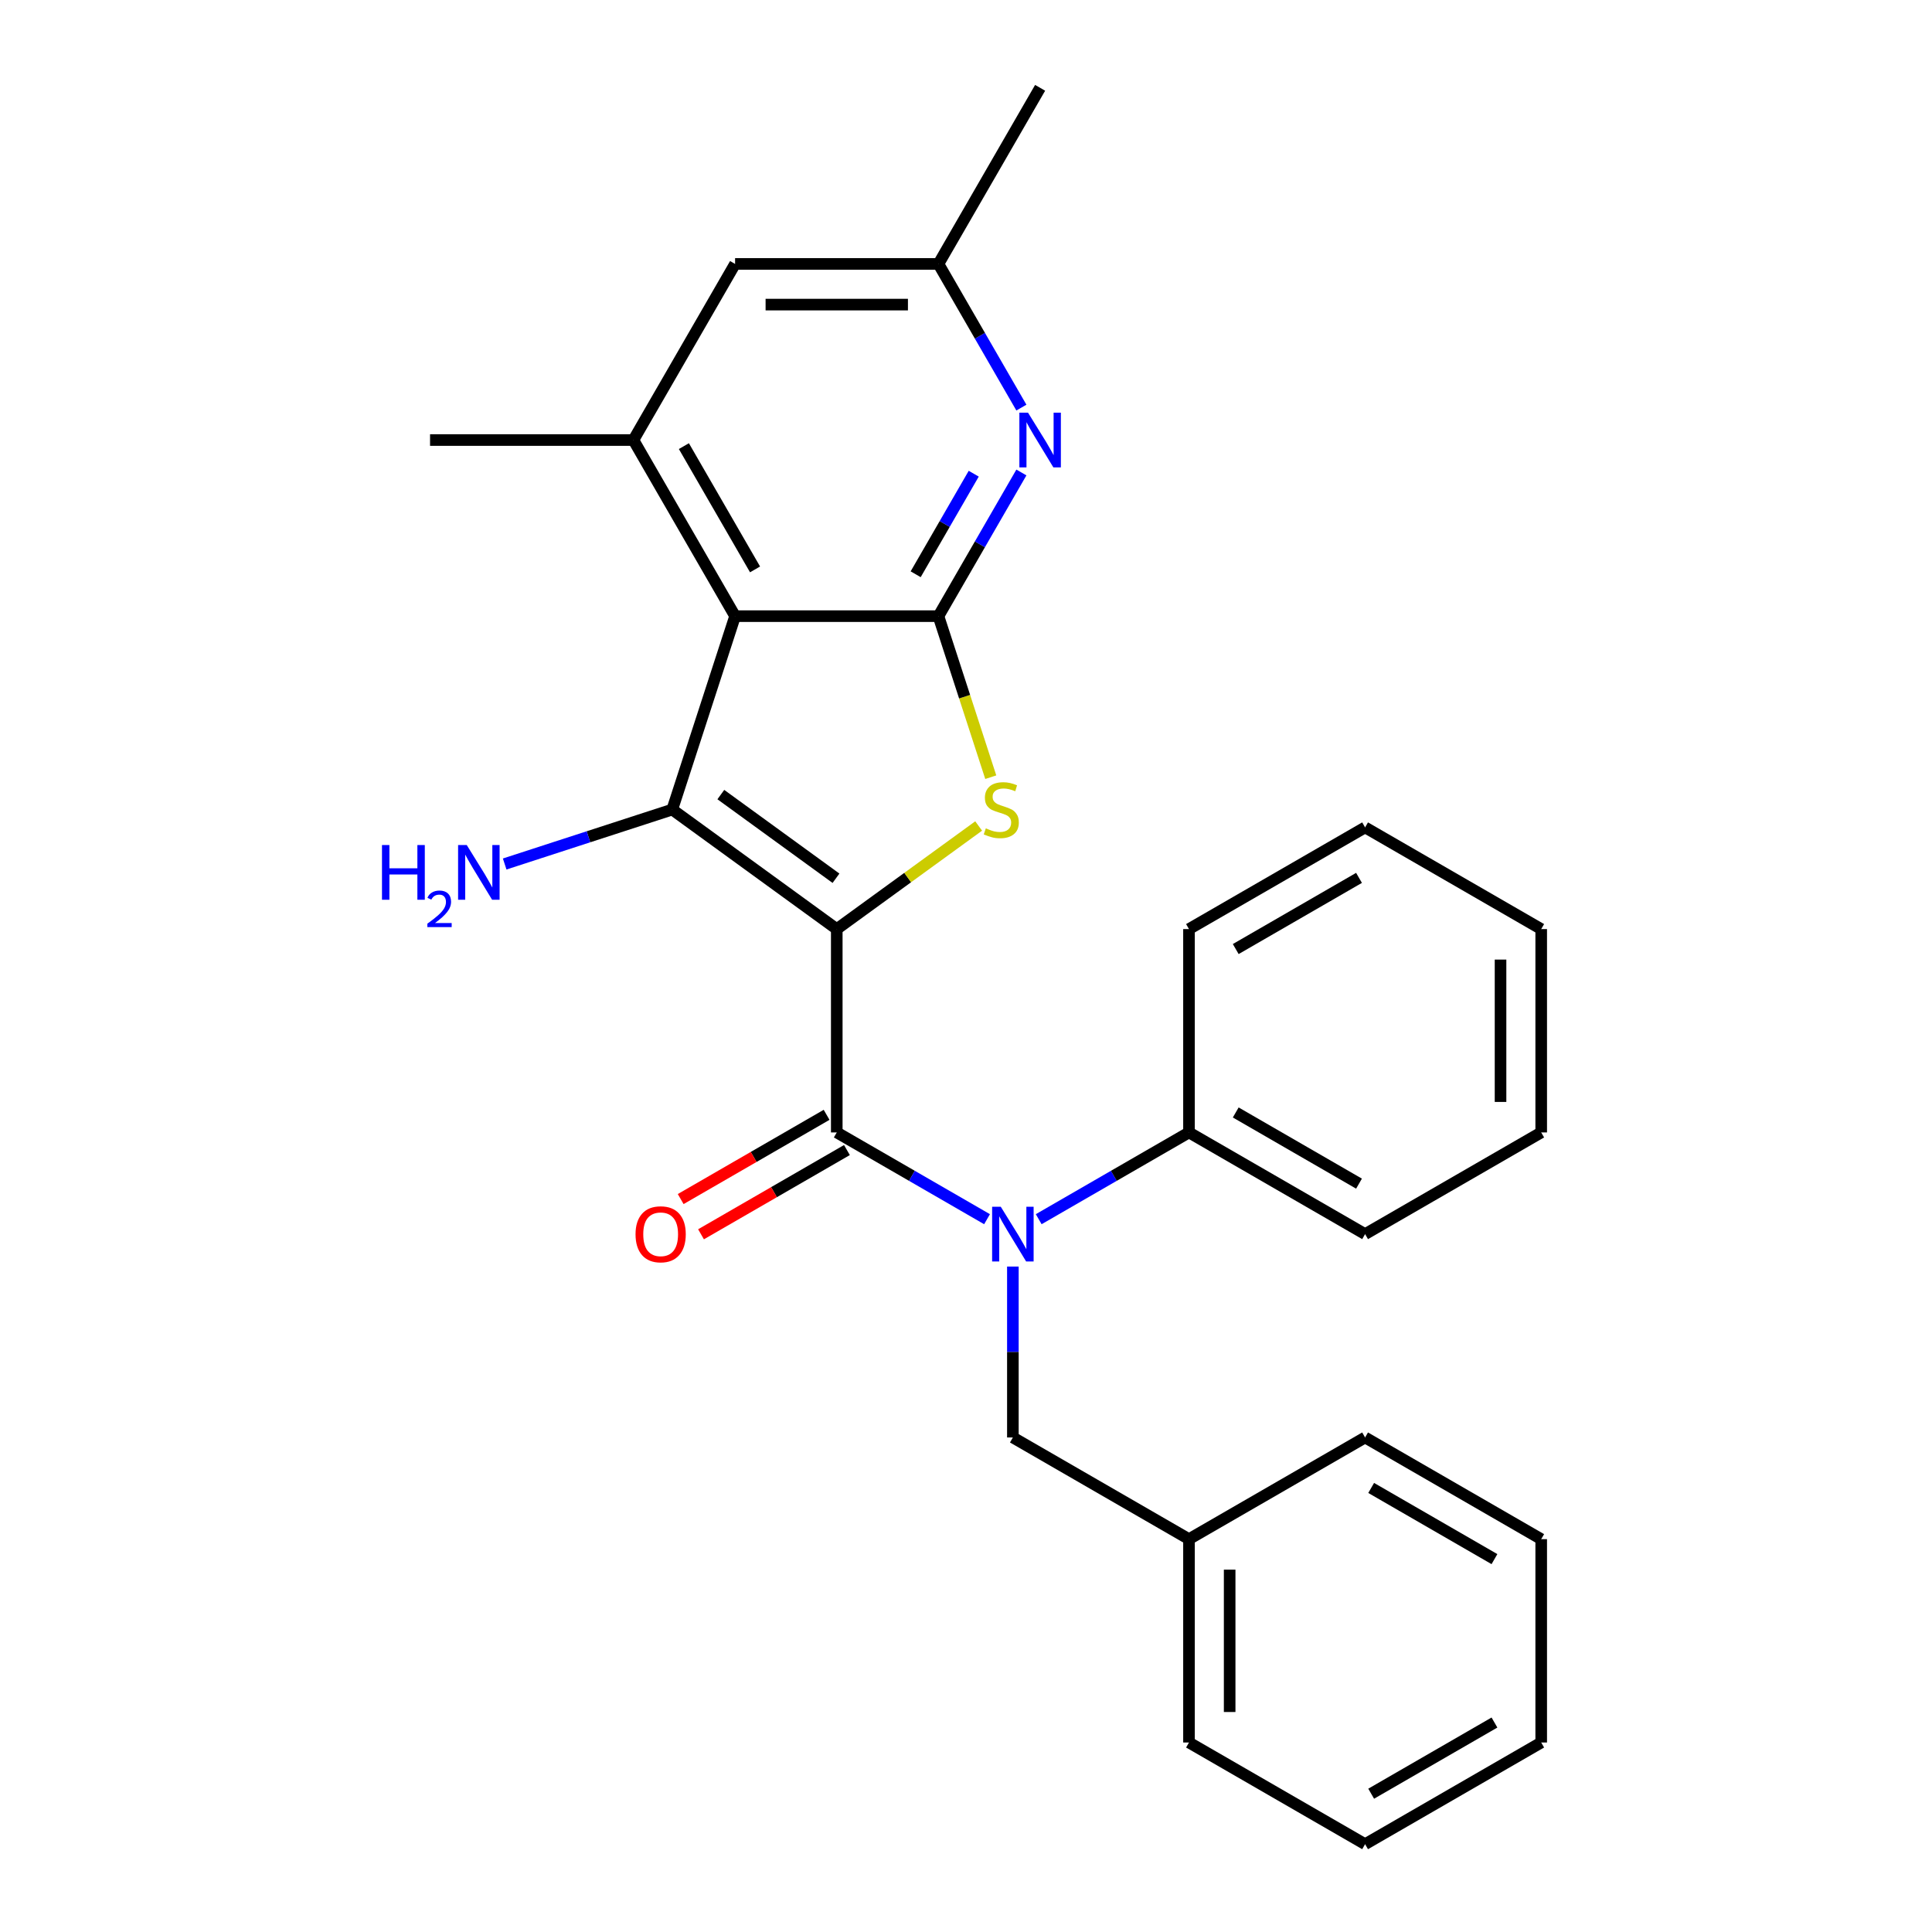 <?xml version='1.0' encoding='iso-8859-1'?>
<svg version='1.1' baseProfile='full'
              xmlns='http://www.w3.org/2000/svg'
                      xmlns:rdkit='http://www.rdkit.org/xml'
                      xmlns:xlink='http://www.w3.org/1999/xlink'
                  xml:space='preserve'
width='1000px' height='1000px' viewBox='0 0 1000 1000'>
<!-- END OF HEADER -->
<rect style='opacity:1.0;fill:#FFFFFF;stroke:none' width='1000' height='1000' x='0' y='0'> </rect>
<path class='bond-0' d='M 433.108,480.892 L 347.953,419.023' style='fill:none;fill-rule:evenodd;stroke:#000000;stroke-width:6px;stroke-linecap:butt;stroke-linejoin:miter;stroke-opacity:1' />
<path class='bond-0' d='M 432.708,454.581 L 373.1,411.273' style='fill:none;fill-rule:evenodd;stroke:#000000;stroke-width:6px;stroke-linecap:butt;stroke-linejoin:miter;stroke-opacity:1' />
<path class='bond-1' d='M 433.108,480.892 L 469.829,454.212' style='fill:none;fill-rule:evenodd;stroke:#000000;stroke-width:6px;stroke-linecap:butt;stroke-linejoin:miter;stroke-opacity:1' />
<path class='bond-1' d='M 469.829,454.212 L 506.551,427.532' style='fill:none;fill-rule:evenodd;stroke:#CCCC00;stroke-width:6px;stroke-linecap:butt;stroke-linejoin:miter;stroke-opacity:1' />
<path class='bond-4' d='M 433.108,480.892 L 433.108,586.148' style='fill:none;fill-rule:evenodd;stroke:#000000;stroke-width:6px;stroke-linecap:butt;stroke-linejoin:miter;stroke-opacity:1' />
<path class='bond-2' d='M 347.953,419.023 L 380.48,318.919' style='fill:none;fill-rule:evenodd;stroke:#000000;stroke-width:6px;stroke-linecap:butt;stroke-linejoin:miter;stroke-opacity:1' />
<path class='bond-12' d='M 347.953,419.023 L 304.587,433.114' style='fill:none;fill-rule:evenodd;stroke:#000000;stroke-width:6px;stroke-linecap:butt;stroke-linejoin:miter;stroke-opacity:1' />
<path class='bond-12' d='M 304.587,433.114 L 261.22,447.205' style='fill:none;fill-rule:evenodd;stroke:#0000FF;stroke-width:6px;stroke-linecap:butt;stroke-linejoin:miter;stroke-opacity:1' />
<path class='bond-3' d='M 512.819,402.272 L 499.277,360.595' style='fill:none;fill-rule:evenodd;stroke:#CCCC00;stroke-width:6px;stroke-linecap:butt;stroke-linejoin:miter;stroke-opacity:1' />
<path class='bond-3' d='M 499.277,360.595 L 485.736,318.919' style='fill:none;fill-rule:evenodd;stroke:#000000;stroke-width:6px;stroke-linecap:butt;stroke-linejoin:miter;stroke-opacity:1' />
<path class='bond-7' d='M 380.48,318.919 L 327.851,227.764' style='fill:none;fill-rule:evenodd;stroke:#000000;stroke-width:6px;stroke-linecap:butt;stroke-linejoin:miter;stroke-opacity:1' />
<path class='bond-7' d='M 390.816,294.72 L 353.976,230.912' style='fill:none;fill-rule:evenodd;stroke:#000000;stroke-width:6px;stroke-linecap:butt;stroke-linejoin:miter;stroke-opacity:1' />
<path class='bond-27' d='M 380.48,318.919 L 485.736,318.919' style='fill:none;fill-rule:evenodd;stroke:#000000;stroke-width:6px;stroke-linecap:butt;stroke-linejoin:miter;stroke-opacity:1' />
<path class='bond-6' d='M 485.736,318.919 L 507.203,281.737' style='fill:none;fill-rule:evenodd;stroke:#000000;stroke-width:6px;stroke-linecap:butt;stroke-linejoin:miter;stroke-opacity:1' />
<path class='bond-6' d='M 507.203,281.737 L 528.67,244.555' style='fill:none;fill-rule:evenodd;stroke:#0000FF;stroke-width:6px;stroke-linecap:butt;stroke-linejoin:miter;stroke-opacity:1' />
<path class='bond-6' d='M 473.945,297.239 L 488.972,271.211' style='fill:none;fill-rule:evenodd;stroke:#000000;stroke-width:6px;stroke-linecap:butt;stroke-linejoin:miter;stroke-opacity:1' />
<path class='bond-6' d='M 488.972,271.211 L 503.999,245.184' style='fill:none;fill-rule:evenodd;stroke:#0000FF;stroke-width:6px;stroke-linecap:butt;stroke-linejoin:miter;stroke-opacity:1' />
<path class='bond-5' d='M 433.108,586.148 L 471.999,608.602' style='fill:none;fill-rule:evenodd;stroke:#000000;stroke-width:6px;stroke-linecap:butt;stroke-linejoin:miter;stroke-opacity:1' />
<path class='bond-5' d='M 471.999,608.602 L 510.891,631.056' style='fill:none;fill-rule:evenodd;stroke:#0000FF;stroke-width:6px;stroke-linecap:butt;stroke-linejoin:miter;stroke-opacity:1' />
<path class='bond-8' d='M 427.845,577.033 L 390.083,598.834' style='fill:none;fill-rule:evenodd;stroke:#000000;stroke-width:6px;stroke-linecap:butt;stroke-linejoin:miter;stroke-opacity:1' />
<path class='bond-8' d='M 390.083,598.834 L 352.322,620.636' style='fill:none;fill-rule:evenodd;stroke:#FF0000;stroke-width:6px;stroke-linecap:butt;stroke-linejoin:miter;stroke-opacity:1' />
<path class='bond-8' d='M 438.371,595.264 L 400.609,617.065' style='fill:none;fill-rule:evenodd;stroke:#000000;stroke-width:6px;stroke-linecap:butt;stroke-linejoin:miter;stroke-opacity:1' />
<path class='bond-8' d='M 400.609,617.065 L 362.847,638.867' style='fill:none;fill-rule:evenodd;stroke:#FF0000;stroke-width:6px;stroke-linecap:butt;stroke-linejoin:miter;stroke-opacity:1' />
<path class='bond-10' d='M 524.262,655.568 L 524.262,699.8' style='fill:none;fill-rule:evenodd;stroke:#0000FF;stroke-width:6px;stroke-linecap:butt;stroke-linejoin:miter;stroke-opacity:1' />
<path class='bond-10' d='M 524.262,699.8 L 524.262,744.033' style='fill:none;fill-rule:evenodd;stroke:#000000;stroke-width:6px;stroke-linecap:butt;stroke-linejoin:miter;stroke-opacity:1' />
<path class='bond-13' d='M 537.634,631.056 L 576.525,608.602' style='fill:none;fill-rule:evenodd;stroke:#0000FF;stroke-width:6px;stroke-linecap:butt;stroke-linejoin:miter;stroke-opacity:1' />
<path class='bond-13' d='M 576.525,608.602 L 615.417,586.148' style='fill:none;fill-rule:evenodd;stroke:#000000;stroke-width:6px;stroke-linecap:butt;stroke-linejoin:miter;stroke-opacity:1' />
<path class='bond-11' d='M 528.67,210.973 L 507.203,173.791' style='fill:none;fill-rule:evenodd;stroke:#0000FF;stroke-width:6px;stroke-linecap:butt;stroke-linejoin:miter;stroke-opacity:1' />
<path class='bond-11' d='M 507.203,173.791 L 485.736,136.609' style='fill:none;fill-rule:evenodd;stroke:#000000;stroke-width:6px;stroke-linecap:butt;stroke-linejoin:miter;stroke-opacity:1' />
<path class='bond-9' d='M 327.851,227.764 L 380.48,136.609' style='fill:none;fill-rule:evenodd;stroke:#000000;stroke-width:6px;stroke-linecap:butt;stroke-linejoin:miter;stroke-opacity:1' />
<path class='bond-15' d='M 327.851,227.764 L 222.595,227.764' style='fill:none;fill-rule:evenodd;stroke:#000000;stroke-width:6px;stroke-linecap:butt;stroke-linejoin:miter;stroke-opacity:1' />
<path class='bond-28' d='M 380.48,136.609 L 485.736,136.609' style='fill:none;fill-rule:evenodd;stroke:#000000;stroke-width:6px;stroke-linecap:butt;stroke-linejoin:miter;stroke-opacity:1' />
<path class='bond-28' d='M 396.268,157.661 L 469.947,157.661' style='fill:none;fill-rule:evenodd;stroke:#000000;stroke-width:6px;stroke-linecap:butt;stroke-linejoin:miter;stroke-opacity:1' />
<path class='bond-14' d='M 524.262,744.033 L 615.417,796.661' style='fill:none;fill-rule:evenodd;stroke:#000000;stroke-width:6px;stroke-linecap:butt;stroke-linejoin:miter;stroke-opacity:1' />
<path class='bond-16' d='M 485.736,136.609 L 538.364,45.455' style='fill:none;fill-rule:evenodd;stroke:#000000;stroke-width:6px;stroke-linecap:butt;stroke-linejoin:miter;stroke-opacity:1' />
<path class='bond-17' d='M 615.417,586.148 L 706.572,638.776' style='fill:none;fill-rule:evenodd;stroke:#000000;stroke-width:6px;stroke-linecap:butt;stroke-linejoin:miter;stroke-opacity:1' />
<path class='bond-17' d='M 639.616,575.811 L 703.424,612.651' style='fill:none;fill-rule:evenodd;stroke:#000000;stroke-width:6px;stroke-linecap:butt;stroke-linejoin:miter;stroke-opacity:1' />
<path class='bond-18' d='M 615.417,586.148 L 615.417,480.892' style='fill:none;fill-rule:evenodd;stroke:#000000;stroke-width:6px;stroke-linecap:butt;stroke-linejoin:miter;stroke-opacity:1' />
<path class='bond-19' d='M 615.417,796.661 L 615.417,901.917' style='fill:none;fill-rule:evenodd;stroke:#000000;stroke-width:6px;stroke-linecap:butt;stroke-linejoin:miter;stroke-opacity:1' />
<path class='bond-19' d='M 636.468,812.449 L 636.468,886.129' style='fill:none;fill-rule:evenodd;stroke:#000000;stroke-width:6px;stroke-linecap:butt;stroke-linejoin:miter;stroke-opacity:1' />
<path class='bond-20' d='M 615.417,796.661 L 706.572,744.033' style='fill:none;fill-rule:evenodd;stroke:#000000;stroke-width:6px;stroke-linecap:butt;stroke-linejoin:miter;stroke-opacity:1' />
<path class='bond-22' d='M 706.572,638.776 L 797.727,586.148' style='fill:none;fill-rule:evenodd;stroke:#000000;stroke-width:6px;stroke-linecap:butt;stroke-linejoin:miter;stroke-opacity:1' />
<path class='bond-21' d='M 615.417,480.892 L 706.572,428.263' style='fill:none;fill-rule:evenodd;stroke:#000000;stroke-width:6px;stroke-linecap:butt;stroke-linejoin:miter;stroke-opacity:1' />
<path class='bond-21' d='M 639.616,491.228 L 703.424,454.389' style='fill:none;fill-rule:evenodd;stroke:#000000;stroke-width:6px;stroke-linecap:butt;stroke-linejoin:miter;stroke-opacity:1' />
<path class='bond-24' d='M 615.417,901.917 L 706.572,954.545' style='fill:none;fill-rule:evenodd;stroke:#000000;stroke-width:6px;stroke-linecap:butt;stroke-linejoin:miter;stroke-opacity:1' />
<path class='bond-23' d='M 706.572,744.033 L 797.727,796.661' style='fill:none;fill-rule:evenodd;stroke:#000000;stroke-width:6px;stroke-linecap:butt;stroke-linejoin:miter;stroke-opacity:1' />
<path class='bond-23' d='M 709.719,770.158 L 773.528,806.998' style='fill:none;fill-rule:evenodd;stroke:#000000;stroke-width:6px;stroke-linecap:butt;stroke-linejoin:miter;stroke-opacity:1' />
<path class='bond-26' d='M 706.572,428.263 L 797.727,480.892' style='fill:none;fill-rule:evenodd;stroke:#000000;stroke-width:6px;stroke-linecap:butt;stroke-linejoin:miter;stroke-opacity:1' />
<path class='bond-29' d='M 797.727,586.148 L 797.727,480.892' style='fill:none;fill-rule:evenodd;stroke:#000000;stroke-width:6px;stroke-linecap:butt;stroke-linejoin:miter;stroke-opacity:1' />
<path class='bond-29' d='M 776.675,570.36 L 776.675,496.68' style='fill:none;fill-rule:evenodd;stroke:#000000;stroke-width:6px;stroke-linecap:butt;stroke-linejoin:miter;stroke-opacity:1' />
<path class='bond-25' d='M 797.727,796.661 L 797.727,901.917' style='fill:none;fill-rule:evenodd;stroke:#000000;stroke-width:6px;stroke-linecap:butt;stroke-linejoin:miter;stroke-opacity:1' />
<path class='bond-30' d='M 706.572,954.545 L 797.727,901.917' style='fill:none;fill-rule:evenodd;stroke:#000000;stroke-width:6px;stroke-linecap:butt;stroke-linejoin:miter;stroke-opacity:1' />
<path class='bond-30' d='M 709.719,928.42 L 773.528,891.581' style='fill:none;fill-rule:evenodd;stroke:#000000;stroke-width:6px;stroke-linecap:butt;stroke-linejoin:miter;stroke-opacity:1' />
<path  class='atom-2' d='M 510.262 428.743
Q 510.582 428.863, 511.902 429.423
Q 513.222 429.983, 514.662 430.343
Q 516.142 430.663, 517.582 430.663
Q 520.262 430.663, 521.822 429.383
Q 523.382 428.063, 523.382 425.783
Q 523.382 424.223, 522.582 423.263
Q 521.822 422.303, 520.622 421.783
Q 519.422 421.263, 517.422 420.663
Q 514.902 419.903, 513.382 419.183
Q 511.902 418.463, 510.822 416.943
Q 509.782 415.423, 509.782 412.863
Q 509.782 409.303, 512.182 407.103
Q 514.622 404.903, 519.422 404.903
Q 522.702 404.903, 526.422 406.463
L 525.502 409.543
Q 522.102 408.143, 519.542 408.143
Q 516.782 408.143, 515.262 409.303
Q 513.742 410.423, 513.782 412.383
Q 513.782 413.903, 514.542 414.823
Q 515.342 415.743, 516.462 416.263
Q 517.622 416.783, 519.542 417.383
Q 522.102 418.183, 523.622 418.983
Q 525.142 419.783, 526.222 421.423
Q 527.342 423.023, 527.342 425.783
Q 527.342 429.703, 524.702 431.823
Q 522.102 433.903, 517.742 433.903
Q 515.222 433.903, 513.302 433.343
Q 511.422 432.823, 509.182 431.903
L 510.262 428.743
' fill='#CCCC00'/>
<path  class='atom-6' d='M 518.002 624.616
L 527.282 639.616
Q 528.202 641.096, 529.682 643.776
Q 531.162 646.456, 531.242 646.616
L 531.242 624.616
L 535.002 624.616
L 535.002 652.936
L 531.122 652.936
L 521.162 636.536
Q 520.002 634.616, 518.762 632.416
Q 517.562 630.216, 517.202 629.536
L 517.202 652.936
L 513.522 652.936
L 513.522 624.616
L 518.002 624.616
' fill='#0000FF'/>
<path  class='atom-7' d='M 532.104 213.604
L 541.384 228.604
Q 542.304 230.084, 543.784 232.764
Q 545.264 235.444, 545.344 235.604
L 545.344 213.604
L 549.104 213.604
L 549.104 241.924
L 545.224 241.924
L 535.264 225.524
Q 534.104 223.604, 532.864 221.404
Q 531.664 219.204, 531.304 218.524
L 531.304 241.924
L 527.624 241.924
L 527.624 213.604
L 532.104 213.604
' fill='#0000FF'/>
<path  class='atom-9' d='M 328.953 638.856
Q 328.953 632.056, 332.313 628.256
Q 335.673 624.456, 341.953 624.456
Q 348.233 624.456, 351.593 628.256
Q 354.953 632.056, 354.953 638.856
Q 354.953 645.736, 351.553 649.656
Q 348.153 653.536, 341.953 653.536
Q 335.713 653.536, 332.313 649.656
Q 328.953 645.776, 328.953 638.856
M 341.953 650.336
Q 346.273 650.336, 348.593 647.456
Q 350.953 644.536, 350.953 638.856
Q 350.953 633.296, 348.593 630.496
Q 346.273 627.656, 341.953 627.656
Q 337.633 627.656, 335.273 630.456
Q 332.953 633.256, 332.953 638.856
Q 332.953 644.576, 335.273 647.456
Q 337.633 650.336, 341.953 650.336
' fill='#FF0000'/>
<path  class='atom-13' d='M 197.716 437.39
L 201.556 437.39
L 201.556 449.43
L 216.036 449.43
L 216.036 437.39
L 219.876 437.39
L 219.876 465.71
L 216.036 465.71
L 216.036 452.63
L 201.556 452.63
L 201.556 465.71
L 197.716 465.71
L 197.716 437.39
' fill='#0000FF'/>
<path  class='atom-13' d='M 221.249 464.716
Q 221.935 462.947, 223.572 461.97
Q 225.209 460.967, 227.479 460.967
Q 230.304 460.967, 231.888 462.498
Q 233.472 464.03, 233.472 466.749
Q 233.472 469.521, 231.413 472.108
Q 229.38 474.695, 225.156 477.758
L 233.789 477.758
L 233.789 479.87
L 221.196 479.87
L 221.196 478.101
Q 224.681 475.619, 226.74 473.771
Q 228.825 471.923, 229.829 470.26
Q 230.832 468.597, 230.832 466.881
Q 230.832 465.086, 229.934 464.082
Q 229.037 463.079, 227.479 463.079
Q 225.974 463.079, 224.971 463.686
Q 223.968 464.294, 223.255 465.64
L 221.249 464.716
' fill='#0000FF'/>
<path  class='atom-13' d='M 241.589 437.39
L 250.869 452.39
Q 251.789 453.87, 253.269 456.55
Q 254.749 459.23, 254.829 459.39
L 254.829 437.39
L 258.589 437.39
L 258.589 465.71
L 254.709 465.71
L 244.749 449.31
Q 243.589 447.39, 242.349 445.19
Q 241.149 442.99, 240.789 442.31
L 240.789 465.71
L 237.109 465.71
L 237.109 437.39
L 241.589 437.39
' fill='#0000FF'/>
</svg>
